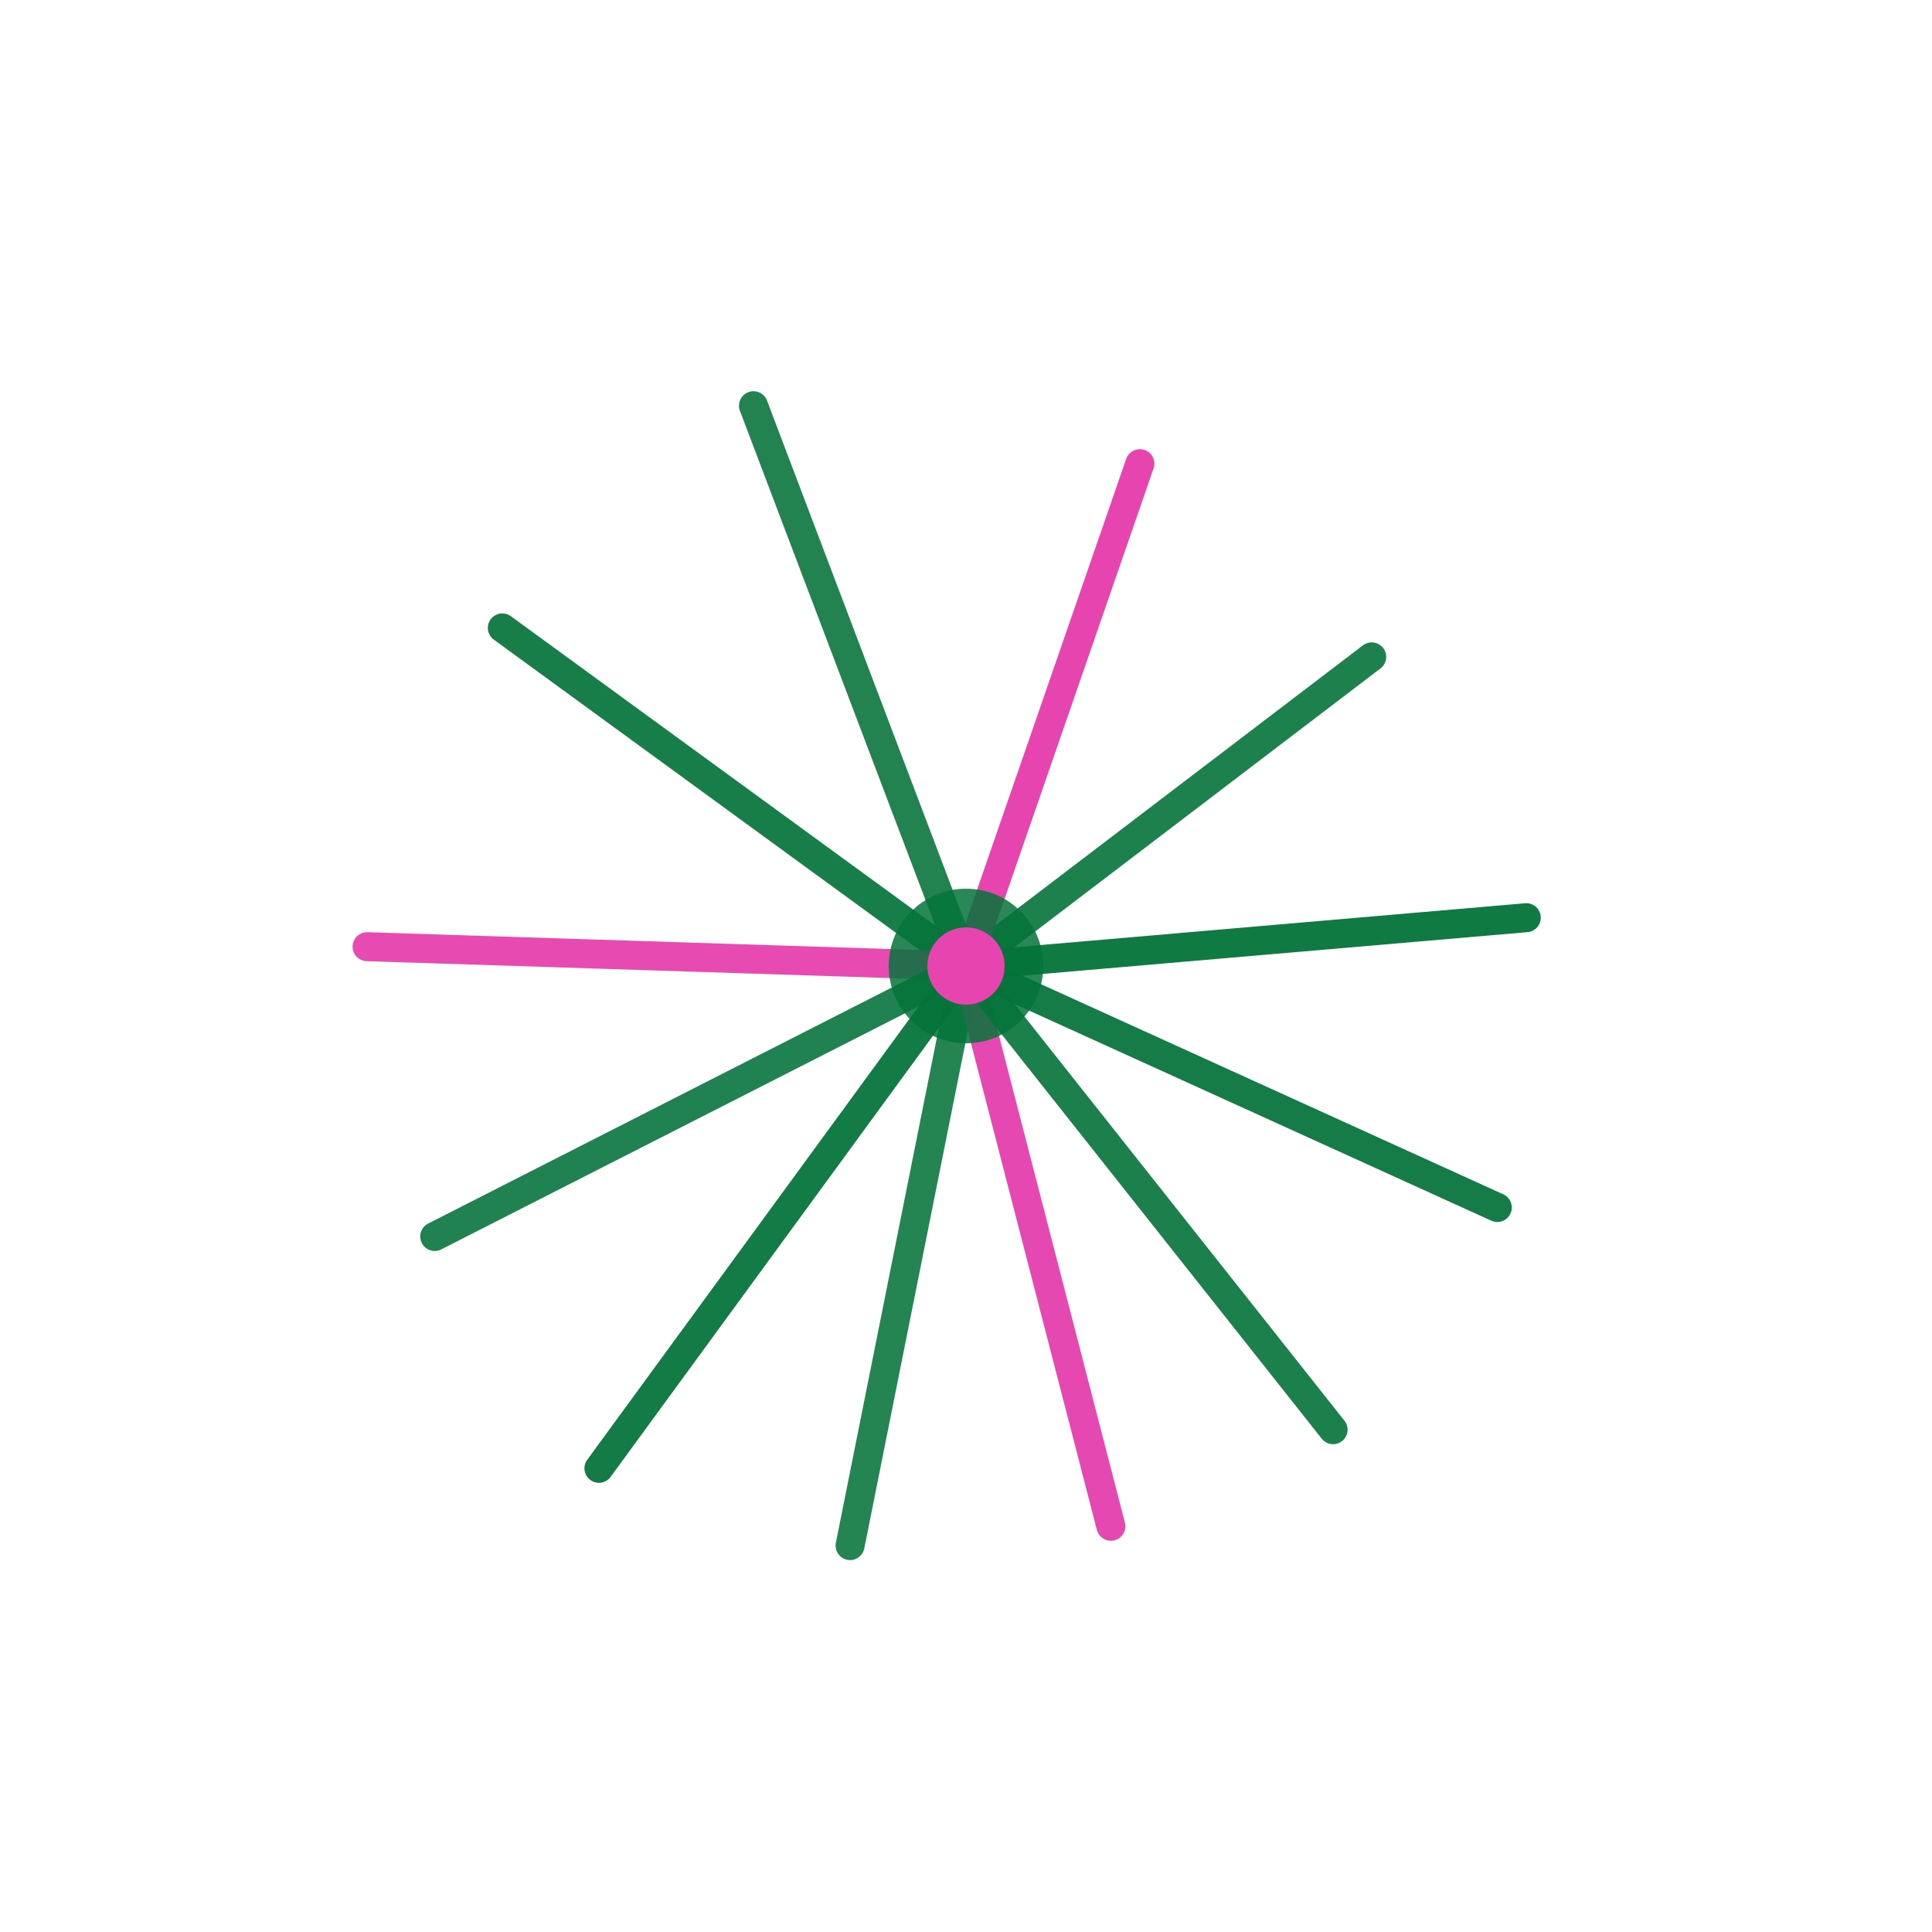 <svg xmlns="http://www.w3.org/2000/svg" viewBox="0 0 200 200">
  <line x1="100" y1="100" x2="158" y2="95" stroke="rgb(4,115,58)" stroke-width="3" stroke-linecap="round" opacity="0.95">
    <animate attributeName="stroke-width" values="3;0.5" dur="0.01s" fill="freeze" calcMode="linear"/>
  </line>
  <line x1="100" y1="100" x2="142" y2="68" stroke="rgb(4,115,58)" stroke-width="3" stroke-linecap="round" opacity="0.9">
    <animate attributeName="stroke-width" values="3;0.5" dur="0.01s" fill="freeze" calcMode="linear"/>
  </line>
  <line x1="100" y1="100" x2="118" y2="48" stroke="rgb(230,68,175)" stroke-width="3" stroke-linecap="round" opacity="1">
    <animate attributeName="stroke-width" values="3;0.5" dur="0.01s" fill="freeze" calcMode="linear"/>
  </line>
  <line x1="100" y1="100" x2="78" y2="42" stroke="rgb(4,115,58)" stroke-width="3" stroke-linecap="round" opacity="0.88">
    <animate attributeName="stroke-width" values="3;0.5" dur="0.01s" fill="freeze" calcMode="linear"/>
  </line>
  <line x1="100" y1="100" x2="52" y2="65" stroke="rgb(4,115,58)" stroke-width="3" stroke-linecap="round" opacity="0.92">
    <animate attributeName="stroke-width" values="3;0.5" dur="0.01s" fill="freeze" calcMode="linear"/>
  </line>
  <line x1="100" y1="100" x2="38" y2="98" stroke="rgb(230,68,175)" stroke-width="3" stroke-linecap="round" opacity="0.96">
    <animate attributeName="stroke-width" values="3;0.5" dur="0.01s" fill="freeze" calcMode="linear"/>
  </line>
  <line x1="100" y1="100" x2="45" y2="128" stroke="rgb(4,115,58)" stroke-width="3" stroke-linecap="round" opacity="0.89">
    <animate attributeName="stroke-width" values="3;0.5" dur="0.01s" fill="freeze" calcMode="linear"/>
  </line>
  <line x1="100" y1="100" x2="62" y2="152" stroke="rgb(4,115,58)" stroke-width="3" stroke-linecap="round" opacity="0.94">
    <animate attributeName="stroke-width" values="3;0.5" dur="0.01s" fill="freeze" calcMode="linear"/>
  </line>
  <line x1="100" y1="100" x2="88" y2="160" stroke="rgb(4,115,58)" stroke-width="3" stroke-linecap="round" opacity="0.87">
    <animate attributeName="stroke-width" values="3;0.5" dur="0.01s" fill="freeze" calcMode="linear"/>
  </line>
  <line x1="100" y1="100" x2="115" y2="158" stroke="rgb(230,68,175)" stroke-width="3" stroke-linecap="round" opacity="0.98">
    <animate attributeName="stroke-width" values="3;0.5" dur="0.01s" fill="freeze" calcMode="linear"/>
  </line>
  <line x1="100" y1="100" x2="138" y2="148" stroke="rgb(4,115,58)" stroke-width="3" stroke-linecap="round" opacity="0.91">
    <animate attributeName="stroke-width" values="3;0.5" dur="0.01s" fill="freeze" calcMode="linear"/>
  </line>
  <line x1="100" y1="100" x2="155" y2="125" stroke="rgb(4,115,58)" stroke-width="3" stroke-linecap="round" opacity="0.93">
    <animate attributeName="stroke-width" values="3;0.5" dur="0.01s" fill="freeze" calcMode="linear"/>
  </line>
  <circle cx="100" cy="100" r="8" fill="rgb(4,115,58)" opacity="0.85"/>
  <circle cx="100" cy="100" r="4" fill="rgb(230,68,175)" opacity="1"/>
</svg>